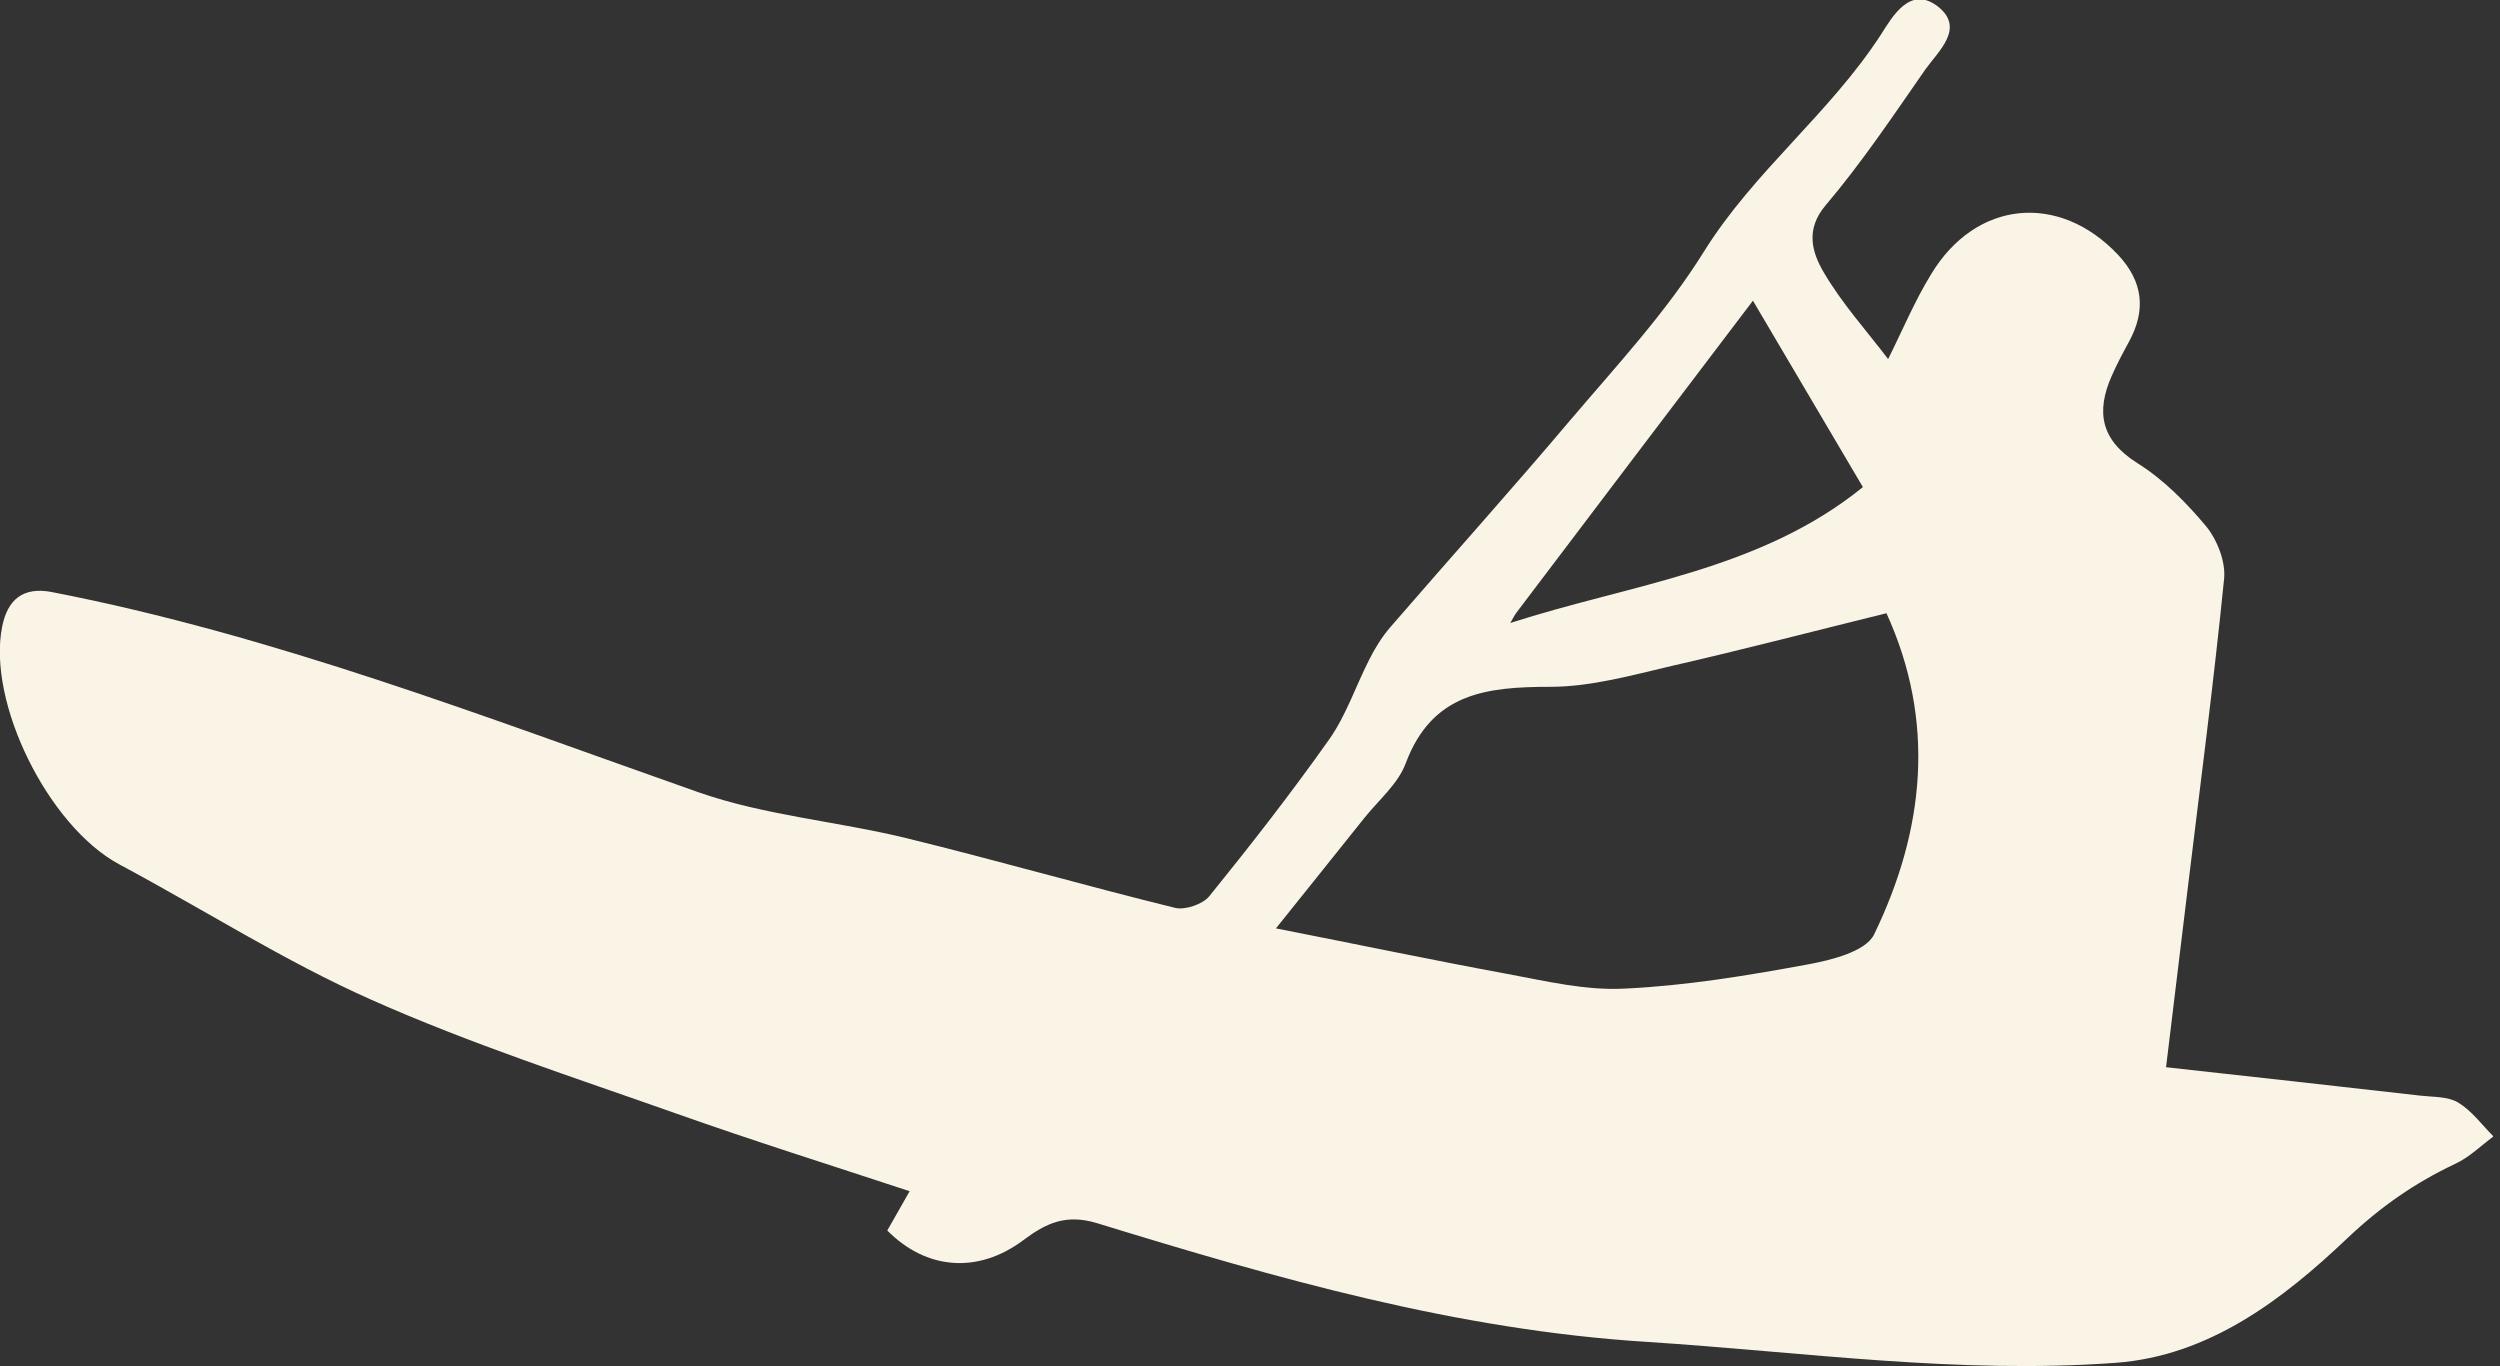<svg width="280" height="153" viewBox="0 0 280 153" fill="none" xmlns="http://www.w3.org/2000/svg">
<rect x="0" y="0" width="280" height="153" fill="#333333" stroke="none"/>
<g clip-path="url(#clip0_856_3253)">
<path d="M242.563 119.525C252.779 120.655 261.945 121.665 271.112 122.715C272.525 122.876 274.181 122.796 275.311 123.482C276.846 124.411 277.976 125.986 279.268 127.278C277.855 128.328 276.563 129.62 274.988 130.347C270.466 132.487 266.67 135.112 262.834 138.746C255.727 145.489 247.449 151.869 236.95 152.636C219.385 153.929 201.981 151.425 184.496 150.294C163.135 148.962 143.026 143.188 122.917 137.009C119.363 135.919 117.143 137.009 114.599 138.907C109.511 142.703 103.736 142.218 99.375 137.817C100.143 136.484 100.91 135.112 101.879 133.416C93.076 130.508 84.314 127.762 75.672 124.693C64.245 120.655 52.656 116.9 41.592 111.974C31.86 107.653 22.774 101.838 13.325 96.791C5.411 92.511 -1.454 78.701 0.242 70.18C0.848 67.152 2.584 65.698 5.774 66.304C30.729 71.15 54.311 80.316 78.176 88.715C85.646 91.34 93.803 91.986 101.556 93.883C111.61 96.347 121.584 99.214 131.599 101.677C132.729 101.959 134.708 101.273 135.435 100.385C140.078 94.651 144.641 88.796 148.922 82.739C150.779 80.073 151.829 76.883 153.323 73.936C153.969 72.644 154.736 71.392 155.665 70.302C162.368 62.549 169.192 54.957 175.815 47.123C181.024 40.986 186.596 35.009 190.836 28.185C196.449 19.18 204.929 12.72 210.663 3.876C211.915 1.938 213.893 -1.696 217.043 0.727C220.112 3.15 217.124 5.693 215.629 7.793C212.036 12.962 208.523 18.211 204.485 22.976C202.143 25.722 202.991 28.306 204.202 30.406C206.261 33.959 209.088 37.069 211.47 40.218C213.045 37.069 214.418 33.758 216.276 30.729C221.283 22.411 230.61 21.522 237.233 28.549C240.019 31.537 240.382 34.727 238.444 38.28C237.758 39.532 237.071 40.824 236.506 42.116C234.729 46.154 235.295 49.304 239.413 51.888C242.321 53.705 244.905 56.33 247.126 58.995C248.337 60.489 249.266 62.872 249.105 64.769C247.934 76.48 246.399 88.15 244.986 99.819C244.259 105.836 243.532 111.853 242.603 119.484L242.563 119.525ZM211.268 68.686C203.071 70.705 195.197 72.765 187.242 74.582C182.76 75.632 178.157 76.924 173.634 76.924C166.487 76.924 160.39 77.61 157.442 85.484C156.594 87.786 154.413 89.603 152.798 91.622C149.648 95.579 146.458 99.537 142.905 103.978C152.152 105.796 160.43 107.532 168.748 109.066C173.109 109.874 177.591 110.964 181.993 110.722C188.857 110.399 195.682 109.268 202.466 108.016C205.131 107.532 208.967 106.563 209.896 104.665C215.549 92.995 216.841 80.841 211.268 68.646V68.686ZM169.152 69.777C182.639 65.415 197.095 63.922 208.644 54.553C204.525 47.568 200.487 40.743 196.328 33.677C187.363 45.508 178.601 57.017 169.879 68.565C169.596 68.929 169.394 69.373 169.152 69.777V69.777Z" fill="#F9F4E6"/>
</g>
<defs>
<clipPath id="clip0_856_3253">
<rect width="279.228" height="153" fill="white"/>
</clipPath>
</defs>
</svg>
